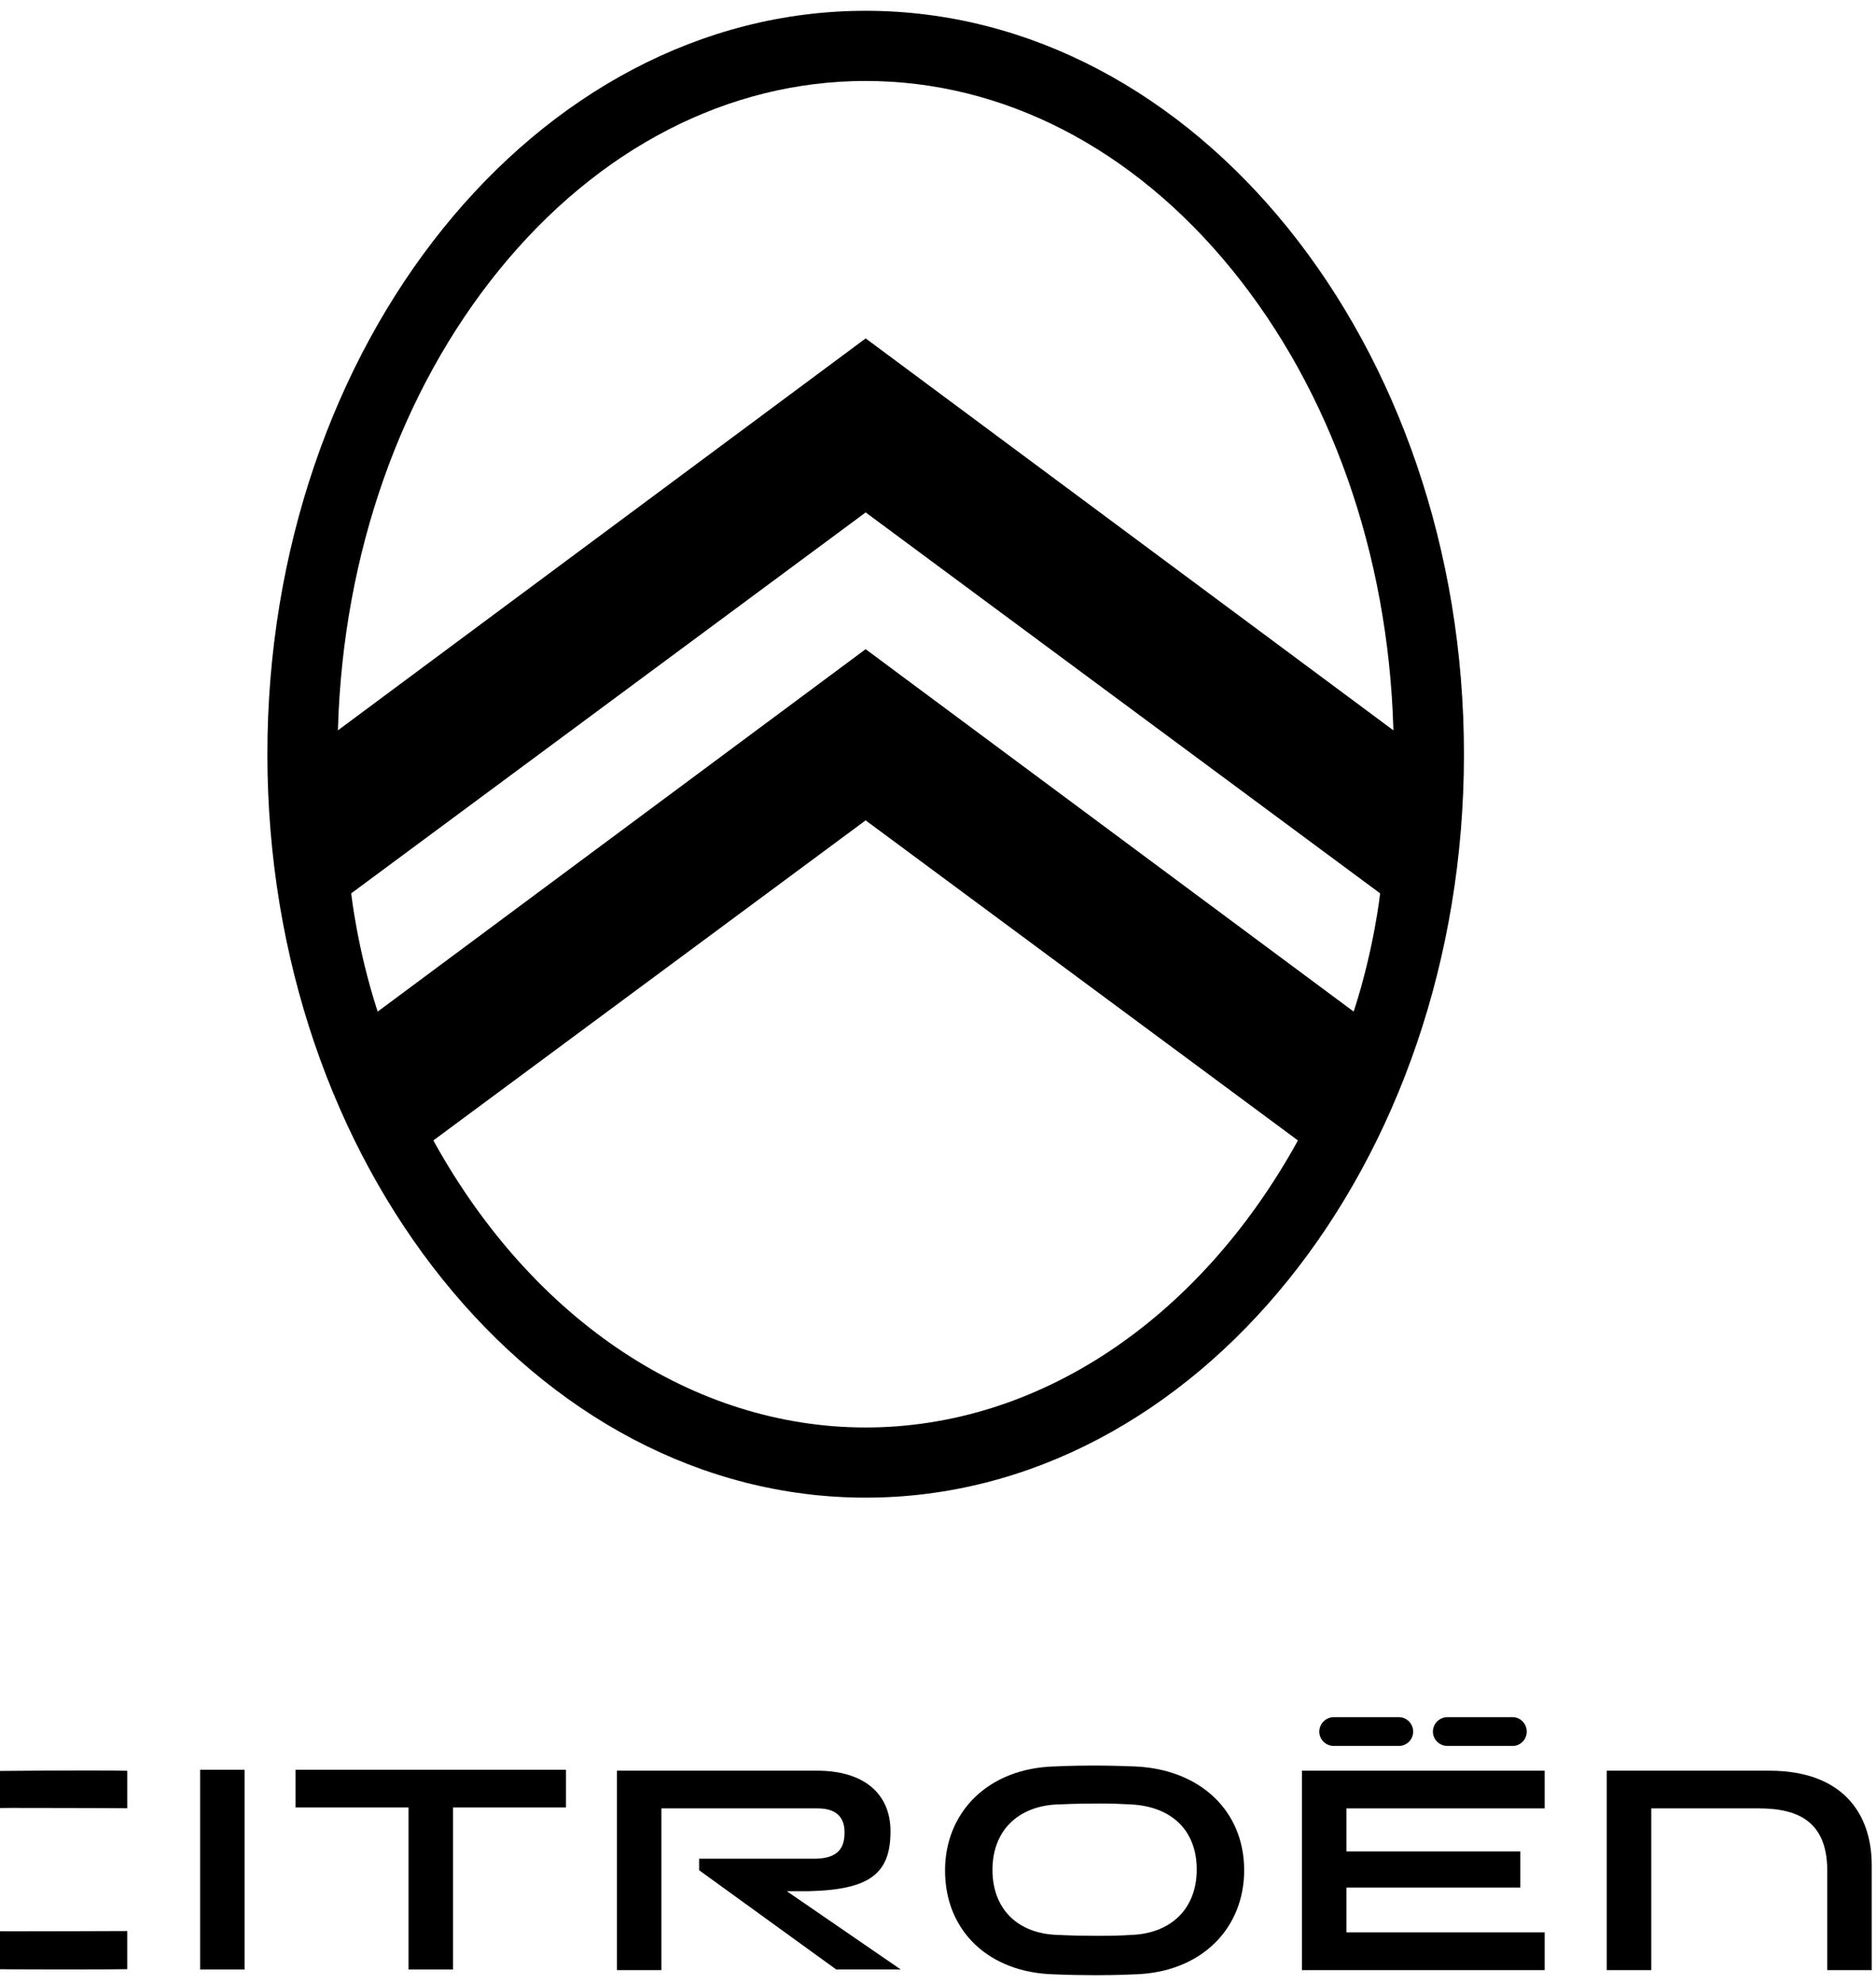<svg width="106" height="112" viewBox="0 0 106 112" fill="none" xmlns="http://www.w3.org/2000/svg">
<g id="Citroen_2022 2" clip-path="url(#clip0_235_2488)">
<g id="fond_blanc">
<g id="g876">
<g id="g872">
<path id="polygon854" d="M23.084 111.256H25.596V102.105H31.981V99.974H16.697V102.105H23.084V111.256Z" fill="black"/>
<path id="rect856" d="M13.82 99.974H11.307V111.256H13.82V99.974Z" fill="black"/>
<path id="path858" d="M99.982 100.028H90.788V111.292H93.302V102.157H99.39C101.762 102.157 103.246 103.031 103.246 105.685V111.291H105.759V105.37C105.758 102.367 104.03 100.028 99.982 100.028Z" fill="black"/>
<path id="path860" d="M81.785 98.629H85.483C85.903 98.629 86.267 98.262 86.267 97.825C86.267 97.371 85.901 97.004 85.483 97.004H81.785C81.332 97.004 80.964 97.371 80.964 97.825C80.964 98.262 81.332 98.629 81.785 98.629Z" fill="black"/>
<path id="path862" d="M45.695 106.834C49.173 106.753 50.316 105.824 50.316 103.451C50.316 101.302 48.782 100.028 46.183 100.028H34.86V111.292H37.372V102.157H46.2C47.195 102.157 47.719 102.608 47.719 103.502C47.719 104.287 47.47 105.049 45.851 104.999H39.502V105.65L47.248 111.256H50.894L44.454 106.833H45.695V106.834Z" fill="black"/>
<path id="path864" d="M64.115 99.787C63.35 99.756 62.57 99.738 61.793 99.738C60.471 99.738 59.614 99.787 59.606 99.787H59.563C57.735 99.846 56.178 100.456 55.06 101.551C53.988 102.601 53.398 104.056 53.398 105.651V105.667C53.398 109.089 55.882 111.446 59.58 111.532C60.346 111.565 61.127 111.58 61.904 111.58C63.225 111.58 64.083 111.533 64.091 111.532H64.133C65.96 111.473 67.518 110.863 68.637 109.768C69.709 108.72 70.299 107.263 70.299 105.667V105.651C70.299 102.297 67.813 99.941 64.115 99.787ZM67.619 105.63C67.611 107.802 66.2 109.211 63.935 109.306H63.884L63.836 109.309C63.698 109.32 63.166 109.357 62.018 109.357C61.25 109.357 60.514 109.341 59.83 109.308L59.79 109.306C57.5 109.247 56.078 107.838 56.078 105.628C56.078 103.443 57.489 102.027 59.762 101.932H59.813L59.86 101.931C59.868 101.929 60.813 101.882 62.108 101.882C62.837 101.882 63.149 101.897 63.769 101.927L63.867 101.931C66.217 102.04 67.619 103.415 67.619 105.611V105.63Z" fill="black"/>
<path id="polygon866" d="M87.279 109.16H76.079V106.628H85.901V104.587H76.079V102.157H87.279V100.028H73.566V111.292H87.279V109.16Z" fill="black"/>
<path id="path868" d="M75.365 98.629H79.045C79.483 98.629 79.849 98.262 79.849 97.825C79.849 97.371 79.483 97.004 79.045 97.004H75.365C74.912 97.004 74.544 97.371 74.544 97.825C74.544 98.262 74.91 98.629 75.365 98.629Z" fill="black"/>
<path id="path870" d="M-1.851 100.062H-1.89C-3.681 100.119 -5.21 100.697 -6.307 101.735C-7.358 102.732 -7.936 104.114 -7.936 105.627V105.643C-7.936 108.89 -5.5 111.126 -1.875 111.209C-0.855 111.252 2.221 111.256 3.498 111.256C5.148 111.256 6.722 111.25 7.189 111.24V109.085C6.487 109.093 1.145 109.101 0.515 109.101C-0.23 109.101 -0.977 109.087 -1.649 109.056C-3.871 109.002 -5.31 107.663 -5.31 105.643C-5.31 103.622 -3.891 102.263 -1.696 102.178H-1.647L-1.6 102.176C-1.592 102.176 -0.671 102.131 0.603 102.131C0.959 102.131 6.446 102.138 7.19 102.15V100.033C6.696 100.022 5.924 100.015 4.895 100.015C2.071 100.015 -1.812 100.061 -1.851 100.062Z" fill="black"/>
</g>
<path id="path874" d="M48.913 0.61C30.273 0.61 15.108 19.45 15.108 42.606C15.108 65.762 30.273 84.603 48.913 84.603C67.552 84.603 82.718 65.763 82.718 42.606C82.718 19.449 67.553 0.61 48.913 0.61ZM21.338 57.142L21.306 57.044C20.186 53.576 19.853 50.538 19.851 50.508L19.846 50.465L19.881 50.439L48.913 28.948L77.98 50.465L77.976 50.508C77.972 50.538 77.64 53.576 76.52 57.044L76.488 57.142L76.405 57.08L76.404 57.084L48.911 36.673L21.34 57.146L21.338 57.142ZM48.913 80.639C39.23 80.639 30.166 74.636 24.556 64.551L24.49 64.421L48.911 46.343L73.337 64.424L73.273 64.54L73.274 64.541C67.665 74.632 58.601 80.639 48.913 80.639ZM48.913 19.117L19.094 41.257L19.098 41.104C19.399 31.282 22.635 22.097 28.209 15.242C33.804 8.363 41.156 4.574 48.913 4.574C56.669 4.574 64.021 8.363 69.616 15.242C75.191 22.097 78.426 31.282 78.727 41.104L78.731 41.257L78.608 41.166L48.913 19.117Z" fill="black"/>
</g>
</g>
</g>
<defs>
<clipPath id="clip0_235_2488">
<rect width="113.695" height="110.97" fill="white" transform="translate(-7.934 0.61)"/>
</clipPath>
</defs>
</svg>
